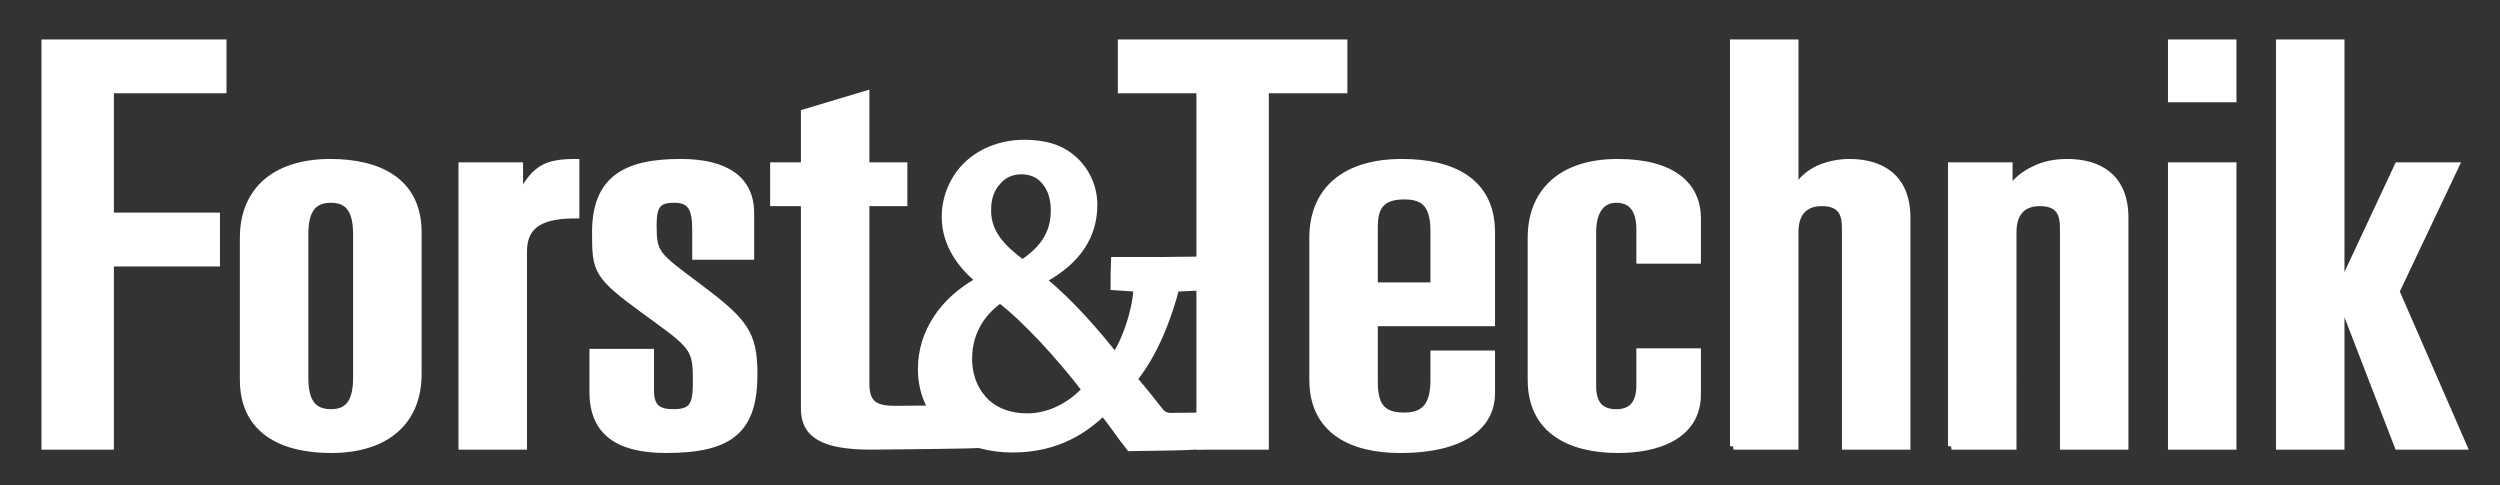 <?xml version="1.0" encoding="utf-8"?>
<!-- Generator: Adobe Illustrator 15.1.0, SVG Export Plug-In . SVG Version: 6.00 Build 0)  -->
<!DOCTYPE svg PUBLIC "-//W3C//DTD SVG 1.1//EN" "http://www.w3.org/Graphics/SVG/1.1/DTD/svg11.dtd">
<svg version="1.1" id="Ebene_1" xmlns="http://www.w3.org/2000/svg" xmlns:xlink="http://www.w3.org/1999/xlink" x="0px" y="0px"
	 width="543.557px" height="105.5px" viewBox="0 0 543.557 105.5" enable-background="new 0 0 543.557 105.5" xml:space="preserve">
<rect x="0" y="0" width="543.557" height="105.5" fill="#333333" stroke="none"/>
<g>
	<path fill="#FFFFFF" stroke="#FFFFFF" stroke-miterlimit="10" d="M174.89,88.871c0,5.465,3.843,8.138,14.517,8.138
		c3.703,0,22.919-0.243,24.484-0.365v-8.016c-0.854,0.243-17.649,0.365-19.217,0.365c-3.986,0-6.405-0.851-6.405-5.465V44.06h8.256
		v-8.016h-8.256V20.501l-13.379,4.007v11.536h-6.691v8.016h6.691V88.871z M163.219,55.717v-9.349c0-7.287-5.267-11.051-15.23-11.051
		c-11.958,0-18.506,3.643-18.506,15.179c0,8.38,0.144,9.352,10.817,17.124l2.992,2.185c7.686,5.586,8.112,6.558,8.112,13.115
		c0,4.856-0.57,6.801-4.983,6.801c-3.129,0-4.98-0.972-4.98-4.735v-8.38h-12.526v8.623c0,8.863,5.694,12.508,15.941,12.508
		c14.233,0,19.073-4.492,19.073-16.396c0-8.863-1.991-11.415-12.382-19.188c-8.97-6.68-9.537-7.041-9.537-13.237
		c0-4.249,0.994-5.586,4.553-5.586s4.696,1.823,4.696,6.559v5.828H163.219z M100.445,97.008h13.379V54.627
		c0-6.315,4.7-7.895,11.388-7.895V35.318c-6.548,0-8.823,1.334-11.955,7.041h-0.287v-6.314h-12.525V97.008z M66.284,50.982
		c0-4.856,1.424-7.651,5.694-7.651c4.126,0,5.551,2.795,5.551,7.651V82.07c0,4.86-1.424,7.651-5.551,7.651
		c-4.27,0-5.694-2.791-5.694-7.651V50.982z M52.905,82.556c0,11.293,8.823,15.181,19.073,15.181c11.956,0,18.93-6.071,18.93-16.396
		V50.497c0-11.293-8.823-15.179-19.073-15.179c-11.958,0-18.93,6.072-18.93,16.394V82.556z M9.775,97.008h14.233V57.175h23.059
		V46.976H24.008V19.53h24.483V9.331H9.775V97.008z"/>
	<path fill="#FFFFFF" stroke="#FFFFFF" stroke-width="1.51" d="M174.89,88.871c0,5.465,3.843,8.138,14.517,8.138
		c3.703,0,22.919-0.243,24.484-0.365v-8.016c-0.854,0.243-17.649,0.365-19.217,0.365c-3.986,0-6.405-0.851-6.405-5.465V44.06h8.256
		v-8.016h-8.256V20.501l-13.379,4.007v11.536h-6.691v8.016h6.691V88.871z M163.219,55.717v-9.349c0-7.287-5.267-11.051-15.23-11.051
		c-11.958,0-18.506,3.643-18.506,15.179c0,8.38,0.144,9.352,10.817,17.124l2.992,2.185c7.686,5.586,8.112,6.558,8.112,13.115
		c0,4.856-0.57,6.801-4.983,6.801c-3.129,0-4.98-0.972-4.98-4.735v-8.38h-12.526v8.623c0,8.863,5.694,12.508,15.941,12.508
		c14.233,0,19.073-4.492,19.073-16.396c0-8.863-1.991-11.415-12.382-19.188c-8.97-6.68-9.537-7.041-9.537-13.237
		c0-4.249,0.994-5.586,4.553-5.586s4.696,1.823,4.696,6.559v5.828H163.219z M100.445,97.008h13.379V54.627
		c0-6.315,4.7-7.895,11.388-7.895V35.318c-6.548,0-8.823,1.334-11.955,7.041h-0.287v-6.314h-12.525V97.008z M66.284,50.982
		c0-4.856,1.424-7.651,5.694-7.651c4.126,0,5.55,2.795,5.55,7.651V82.07c0,4.86-1.424,7.651-5.55,7.651
		c-4.27,0-5.694-2.791-5.694-7.651V50.982z M52.905,82.556c0,11.293,8.823,15.181,19.074,15.181c11.955,0,18.93-6.071,18.93-16.396
		V50.497c0-11.294-8.823-15.179-19.073-15.179c-11.958,0-18.93,6.072-18.93,16.394V82.556z M9.775,97.008h14.233V57.175h23.059
		V46.976H24.008V19.53h24.483V9.331H9.775V97.008z"/>
	<path fill="#FFFFFF" stroke="#FFFFFF" stroke-miterlimit="10" d="M223.25,90.628c-3.512,0-6.585-1.1-8.782-3.1
		c-2.372-2.3-3.865-5.497-3.865-9.599c0-6.297,3.512-10.495,6.85-12.795c5.709,4.4,13,12.398,18.531,19.596
		c-3.073,3.299-7.551,5.897-12.647,5.897H223.25z M214.732,45.64c0-2.397,0.614-4.499,2.194-6.196c1.231-1.5,3.073-2.3,5.095-2.3
		c1.755,0,3.687,0.501,5.093,2.198c1.493,1.701,2.106,3.9,2.106,6.499c0,5.197-2.721,8.597-6.937,11.396
		c-4.653-3.499-7.552-6.697-7.552-11.497V45.64z M227.114,60.637c7.115-3.998,10.715-9.299,10.715-16.097
		c0-3.799-1.58-7.296-4.304-9.797c-2.721-2.498-6.236-3.598-10.802-3.598c-5.445,0-9.836,2.099-12.647,4.898
		c-2.721,2.699-4.565,6.697-4.565,11.098c0,6.096,3.6,10.597,7.112,13.596v0.399c-7.639,4.297-12.295,11.195-12.295,19.093
		c0,5.698,2.459,10.6,7.203,13.999c3.25,2.198,7.816,3.398,12.647,3.398c10.01,0,15.985-4.501,19.672-7.998
		c2.106,2.599,3.952,5.396,5.796,7.696c4.217-0.098,10.369-0.057,15.2-0.355c0.174-2.001,0-4.611,0-6.511l-6.417,0.068
		c-0.705,0-1.493-0.199-2.372-1.298c-1.406-1.799-3.687-4.7-5.532-6.798c3.687-4.6,6.851-11.198,9.132-19.795l4.918-0.201
		c0.09-1.9,0.09-3.998,0-5.897c-2.634,0-5.619,0.101-8.431,0.101h-9.835c-0.087,1.698-0.087,3.698-0.087,5.698l4.479,0.3
		c0.439,0,0.439,0.098,0.439,0.8c-0.265,4.199-2.459,10.896-4.744,13.996c-3.864-4.999-9.923-11.897-15.368-16.296L227.114,60.637z"
		/>
	<path fill="#FFFFFF" stroke="#FFFFFF" stroke-width="1.51" d="M223.25,90.628c-3.512,0-6.585-1.1-8.782-3.1
		c-2.372-2.3-3.865-5.497-3.865-9.599c0-6.297,3.513-10.495,6.85-12.795c5.71,4.4,13,12.398,18.531,19.596
		c-3.073,3.299-7.551,5.897-12.647,5.897H223.25z M214.732,45.64c0-2.397,0.614-4.499,2.194-6.196c1.231-1.5,3.073-2.3,5.095-2.3
		c1.755,0,3.687,0.501,5.093,2.198c1.493,1.701,2.107,3.9,2.107,6.499c0,5.197-2.721,8.597-6.938,11.396
		c-4.653-3.499-7.552-6.697-7.552-11.497V45.64z M227.114,60.637c7.115-3.998,10.715-9.299,10.715-16.097
		c0-3.799-1.58-7.296-4.304-9.797c-2.721-2.498-6.236-3.598-10.802-3.598c-5.445,0-9.836,2.099-12.647,4.898
		c-2.721,2.699-4.566,6.697-4.566,11.098c0,6.096,3.6,10.597,7.112,13.596v0.399c-7.639,4.297-12.295,11.195-12.295,19.093
		c0,5.698,2.459,10.6,7.203,13.999c3.25,2.198,7.816,3.398,12.647,3.398c10.01,0,15.985-4.501,19.672-7.998
		c2.106,2.599,3.952,5.396,5.796,7.696c4.217-0.098,10.369-0.057,15.2-0.355c0.174-2.001,0-4.611,0-6.511l-6.417,0.068
		c-0.705,0-1.493-0.199-2.372-1.298c-1.406-1.799-3.687-4.7-5.532-6.798c3.687-4.6,6.851-11.198,9.132-19.795l4.918-0.201
		c0.09-1.9,0.09-3.998,0-5.897c-2.634,0-5.619,0.101-8.431,0.101h-9.835c-0.087,1.698-0.087,3.698-0.087,5.698l4.479,0.3
		c0.439,0,0.439,0.098,0.439,0.8c-0.265,4.199-2.459,10.896-4.744,13.996c-3.864-4.999-9.923-11.897-15.368-16.296L227.114,60.637z"
		/>
	<path fill="#FFFFFF" stroke="#FFFFFF" stroke-miterlimit="10" d="M495.607,97.008h13.38V65.677h0.286l12.099,31.331h14.236
		l-14.663-33.64l12.952-27.324h-12.525l-12.099,25.866h-0.286V9.331h-13.38V97.008z M472.121,21.474h13.38V9.331h-13.38V21.474z
		 M472.121,97.008h13.38V36.044h-13.38V97.008z M424.291,97.008h13.383V50.497c0-4.735,2.562-6.437,5.834-6.437
		c4.13,0,5.127,2.309,5.127,5.464v47.484h13.379V47.34c0-8.987-5.837-12.022-12.525-12.022c-2.705,0-5.126,0.483-7.262,1.577
		c-2.135,0.972-3.842,2.43-5.123,4.252h-0.283v-5.103h-12.529V97.008z M376.892,97.008h13.38V50.497
		c0-4.735,2.564-6.437,5.837-6.437c4.13,0,5.124,2.309,5.124,5.464v47.484h13.382V47.34c0-8.987-5.837-12.022-12.528-12.022
		c-2.275,0-4.697,0.483-6.832,1.455c-1.991,0.973-3.699,2.43-4.696,4.374h-0.286V9.331h-13.38V97.008z M332.907,82.556
		c0,11.293,8.826,15.181,18.933,15.181c8.256,0,17.223-2.794,17.223-12.021v-9.231h-12.525v7.287c0,3.764-1.564,5.95-5.123,5.95
		c-3.56,0-5.127-2.065-5.127-5.707V50.497c0-4.735,1.995-7.166,5.127-7.166c3.132,0,5.123,1.944,5.123,6.559v6.679h12.525v-9.106
		c0-7.043-5.267-12.144-17.365-12.144c-11.815,0-18.79,6.072-18.79,16.394V82.556z M298.812,49.282c0-4.371,1.565-6.68,6.548-6.68
		c4.553,0,6.404,2.187,6.404,7.651v11.9h-12.953V49.282z M285.43,82.556c0,11.293,8.826,15.181,18.933,15.181
		c14.804,0,19.931-5.95,19.931-12.144V76.97h-12.529v5.586c0,4.856-1.424,7.895-6.404,7.895c-4.27,0-6.548-1.58-6.548-7.287V70.169
		h25.481V50.497c0-11.294-8.826-15.179-19.503-15.179c-12.385,0-19.36,6.072-19.36,16.394V82.556z M243.799,19.53h17.082v77.479
		h14.233V19.53h17.082V9.331h-48.397V19.53z"/>
	<path fill="#FFFFFF" stroke="#FFFFFF" stroke-width="1.51" d="M495.607,97.008h13.38V65.677h0.286l12.099,31.331h14.236
		l-14.663-33.64l12.952-27.324h-12.525l-12.099,25.866h-0.286V9.331h-13.38V97.008z M472.121,21.474h13.38V9.331h-13.38V21.474z
		 M472.121,97.008h13.38V36.044h-13.38V97.008z M424.291,97.008h13.383V50.497c0-4.735,2.562-6.437,5.834-6.437
		c4.13,0,5.127,2.309,5.127,5.464v47.484h13.379V47.34c0-8.987-5.837-12.022-12.525-12.022c-2.705,0-5.126,0.483-7.262,1.577
		c-2.135,0.972-3.842,2.43-5.123,4.252h-0.283v-5.103h-12.529V97.008z M376.892,97.008h13.38V50.497
		c0-4.735,2.564-6.437,5.837-6.437c4.13,0,5.124,2.309,5.124,5.464v47.484h13.382V47.34c0-8.987-5.837-12.022-12.528-12.022
		c-2.275,0-4.697,0.483-6.832,1.455c-1.991,0.973-3.699,2.43-4.696,4.374h-0.286V9.331h-13.38V97.008z M332.907,82.556
		c0,11.293,8.826,15.181,18.933,15.181c8.256,0,17.223-2.794,17.223-12.021v-9.231h-12.525v7.287c0,3.764-1.564,5.95-5.123,5.95
		c-3.56,0-5.127-2.065-5.127-5.707V50.497c0-4.735,1.995-7.166,5.127-7.166c3.132,0,5.123,1.944,5.123,6.559v6.679h12.525v-9.106
		c0-7.043-5.267-12.144-17.365-12.144c-11.815,0-18.79,6.072-18.79,16.394V82.556z M298.812,49.282c0-4.371,1.564-6.68,6.548-6.68
		c4.553,0,6.404,2.187,6.404,7.651v11.9h-12.952V49.282z M285.43,82.556c0,11.293,8.826,15.181,18.933,15.181
		c14.804,0,19.931-5.95,19.931-12.144V76.97h-12.529v5.586c0,4.856-1.424,7.895-6.404,7.895c-4.27,0-6.548-1.58-6.548-7.287V70.169
		h25.481V50.497c0-11.294-8.826-15.179-19.503-15.179c-12.385,0-19.36,6.072-19.36,16.394V82.556z M243.799,19.53h17.082v77.479
		h14.233V19.53h17.082V9.331h-48.397V19.53z"/>
</g>
</svg>
